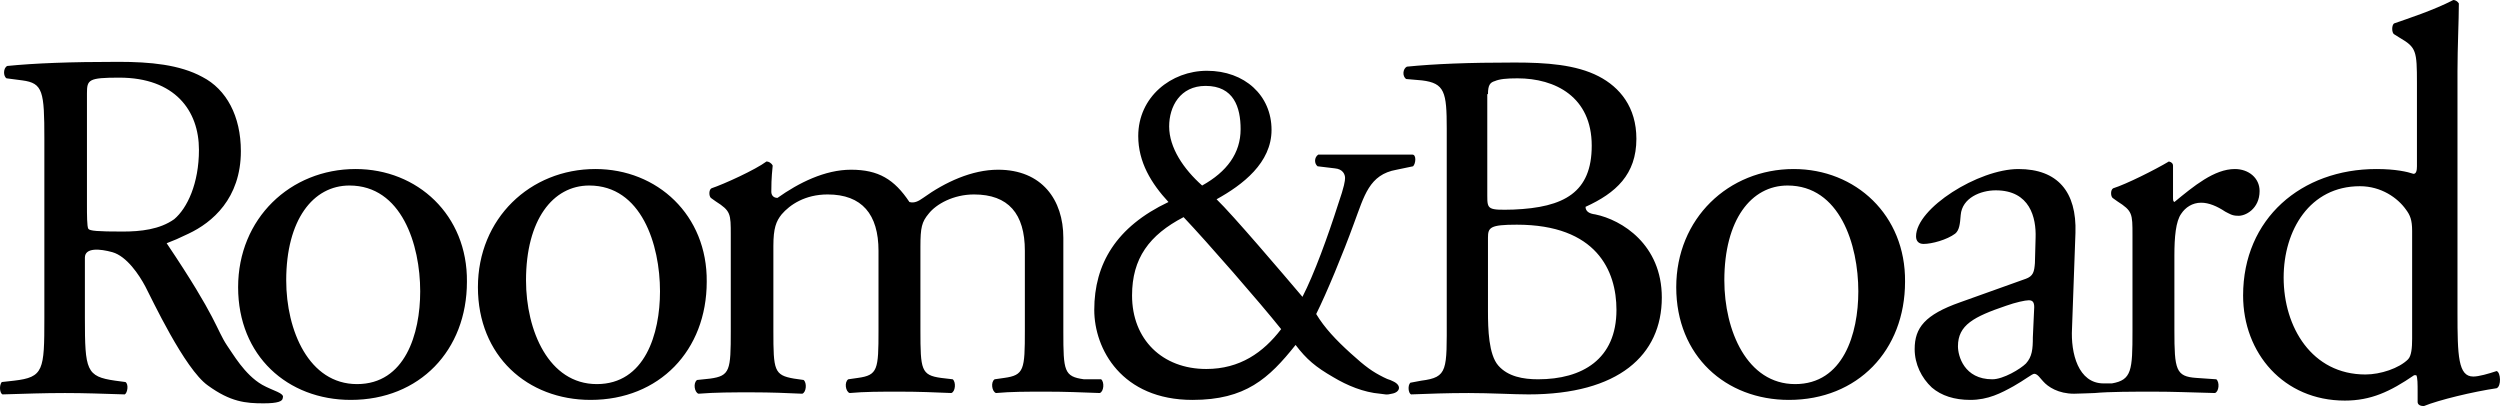 <svg xmlns="http://www.w3.org/2000/svg" viewBox="0 0 363.843 59.1" width="363.843" height="59.1"><path d="M38.155 56c-2.6-1.5-4.3-4.6-5.1-5.7-1.6-2.4-1.4-3.9-8.8-14.9 1.3-.5 1.5-.6 3.2-1.4 3.4-1.6 7.6-5.1 7.6-12 0-5.1-2.1-9-5.6-10.8-3.3-1.8-7.6-2.2-12.2-2.2-7.1 0-12.2.2-16.2.6-.6.3-.6 1.5-.1 1.8l2.3.3c3 .4 3.2 1.6 3.2 8.5v26.1c0 7.6-.1 8.6-4.4 9.1l-1.8.2c-.4.5-.3 1.6.1 1.8 3.4-.1 6-.2 9.1-.2 2.9 0 5.4.1 8.7.2.4-.2.6-1.5.1-1.8l-1.5-.2c-4.2-.6-4.4-1.5-4.4-9.1v-8.8c0-1.5 2.2-1.3 4-.8 2.1.6 3.9 3.3 4.8 5 .9 1.7 5.7 12 9.1 14.4 3.3 2.4 5.5 2.6 8.1 2.6 2.1 0 2.8-.3 2.8-.8.3-.7-1.4-1-3-1.9zm-20.3-22.3c-3.7 0-4.8-.1-5-.4-.2-.3-.2-2.1-.2-3.5V13.6c0-2 .2-2.3 4.7-2.3 8.1 0 11.6 4.8 11.6 10.5 0 4.9-1.7 8.5-3.6 10.1-2.1 1.5-4.9 1.8-7.5 1.8zm33.9-9.1c-9.5 0-17.1 7.2-17.1 17.2s7.2 16.4 16.4 16.4c10 0 16.9-7.2 16.9-17.2.1-9.7-7.2-16.4-16.2-16.4zm.2 31.3c-7 0-10.3-7.8-10.3-15.1 0-8.8 3.9-13.8 9.2-13.8 7.6 0 10.3 8.6 10.3 15.4 0 6.2-2.2 13.5-9.2 13.5zm34.7-31.3c-9.5 0-17.1 7.2-17.1 17.2s7.2 16.4 16.4 16.4c10 0 16.9-7.2 16.9-17.2.1-9.7-7.2-16.4-16.2-16.4zm.2 31.3c-7 0-10.3-7.8-10.3-15.1 0-8.8 3.9-13.8 9.2-13.8 7.6 0 10.3 8.6 10.3 15.4 0 6.2-2.2 13.5-9.2 13.5zm70.9-.7c-2.9-.4-3-1.2-3-6.9V34.6c0-5.5-3.1-9.9-9.5-9.9-3.8 0-7.7 1.8-10.9 4.1-.7.5-1.3.8-2 .6-2.2-3.3-4.5-4.7-8.5-4.7-3.8 0-7.6 1.9-10.7 4.1-.6 0-.9-.4-.9-.9 0-.7 0-1.9.2-3.8-.2-.4-.6-.6-.9-.6-1.6 1.2-6.2 3.3-8 3.9-.4.2-.4 1.1-.1 1.4l.7.5c2.2 1.4 2.2 1.8 2.2 4.9v14c0 5.7-.1 6.5-3 6.9l-1.9.2c-.6.4-.4 1.8.2 2 2.5-.2 4.9-.2 7.8-.2 2.8 0 5.1.1 7.3.2.6-.2.7-1.6.2-2l-1.4-.2c-2.9-.5-3-1.2-3-6.9V35.8c0-2.6.4-3.6 1.2-4.6 1.2-1.4 3.4-2.9 6.7-2.9 5 0 7.4 2.9 7.4 8.2v11.6c0 5.7-.1 6.5-3 6.9l-1.4.2c-.6.4-.4 1.8.2 2 2.2-.2 4.4-.2 7.3-.2 2.8 0 5.1.1 7.5.2.6-.2.7-1.6.2-2l-1.7-.2c-2.9-.4-3-1.2-3-6.9V35.9c0-2.8.2-3.6 1.2-4.8 1.1-1.4 3.6-2.8 6.6-2.8 5 0 7.4 2.8 7.4 8.2v11.6c0 5.7-.1 6.5-3 6.9l-1.4.2c-.6.4-.4 1.8.2 2 2.2-.2 4.4-.2 7.3-.2 2.8 0 5.1.1 7.8.2.6-.2.7-1.6.2-2h-2.5zm103.3-30.6c-9.5 0-17.1 7.2-17.1 17.2s7.2 16.4 16.4 16.4c10 0 16.9-7.2 16.9-17.2.1-9.7-7.2-16.4-16.2-16.4zm.2 31.3c-7 0-10.3-7.8-10.3-15.1 0-8.8 3.9-13.8 9.2-13.8 7.6 0 10.3 8.6 10.3 15.4 0 6.2-2.2 13.5-9.2 13.5zm67.6-28.1c0-1.9-1.6-3.2-3.6-3.2-3 0-6 2.5-8.8 4.8-.2-.1-.2-.3-.2-.7v-4.6c0-.3-.2-.5-.6-.6-2 1.2-6.2 3.3-8.1 3.9-.4.2-.4 1.1-.1 1.4l.7.5c2.2 1.4 2.2 1.8 2.2 4.9v14c0 5.7-.1 7.1-3 7.6h-1.2c-3.7 0-4.8-4.4-4.6-8l.5-13.9c.2-6-2.6-9.3-8.3-9.3-5.8 0-14.9 5.7-14.9 9.8 0 .7.4 1.1 1.1 1.1 1.2 0 3.4-.6 4.6-1.5.6-.5.7-1.4.8-2.7.2-2.5 2.9-3.6 5.1-3.6 5 0 5.9 4 5.8 6.9l-.1 3.7c-.1 1.2-.2 1.9-1.4 2.3l-9.5 3.4c-5.1 1.8-6.6 3.7-6.6 6.8 0 2.2 1 4.2 2.5 5.6 1.4 1.2 3.3 1.8 5.6 1.8 2.6 0 4.5-1 6.3-2 1.6-.9 2.7-1.8 3-1.8.5 0 .9.7 1.3 1.1.7.8 2.2 1.8 4.5 1.8.9 0 2.5-.1 3-.1 2.1-.2 5.7-.2 8.6-.2 2.8 0 5.1.1 8.9.2.6-.2.7-1.6.2-2l-2.9-.2c-3-.2-3.2-1.2-3.2-6.9V37.2c0-2.7.2-5 1-6.1.6-.9 1.6-1.6 2.9-1.6 1.1 0 2.3.5 3.5 1.3.6.3 1 .6 1.8.6 1.1.1 3.2-1 3.2-3.6zm-33 21.3c0 1.7-.1 2.8-1 3.8-.8.8-3.3 2.3-4.9 2.3-4.1 0-5-3.4-5-4.8 0-3.1 2.3-4.3 7-5.9 1.4-.5 2.8-.8 3.3-.8s.8.2.8 1l-.2 4.4zm67.5 4.9c-1.2.4-2.6.8-3.4.8-2.2 0-2.3-3-2.3-9.3V10.4c0-3.5.2-7.5.2-9.9-.2-.3-.5-.5-.8-.5-2.9 1.5-6.6 2.7-8.6 3.4-.4.2-.4 1.4 0 1.6l.8.5c2.4 1.4 2.5 1.9 2.5 6.6v12.1c0 .6-.1 1.1-.5 1.1-.9-.3-2.6-.7-5.4-.7-10.9 0-19.4 7.2-19.4 18.4 0 8.4 5.9 15.3 14.8 15.3 3.8 0 6.6-1.3 10.1-3.7h.3c.2.3.2 1.3.2 2.5v1.4c0 .4.4.6.9.6 2.2-.9 7.2-2.1 10.6-2.6.7-.3.6-2.3 0-2.5zm-12.3-4.7c0 1.3-.1 2.5-.6 3-1.3 1.3-4 2.2-6.2 2.2-7.8 0-11.9-6.9-11.9-14.1 0-6.9 3.8-13.3 11.1-13.3 3.1 0 5.5 1.7 6.7 3.4.6.8.9 1.5.9 3.1v15.7zm-118.9-18.1c-.8-.1-1.4-.4-1.4-1.1 4.4-2 7.4-4.7 7.4-9.9 0-4.6-2.4-7.5-5.5-9.1-3.3-1.7-7.6-2-12.2-2-6.8 0-11.7.2-15.7.6-.6.3-.7 1.4-.1 1.8l2.3.2c3.3.4 3.6 1.7 3.6 7v27.6c0 7.6.2 8.6-3.7 9.1l-1.6.3c-.4.4-.3 1.5.1 1.7 2.7-.1 5.2-.2 8.4-.2 3.1 0 6.6.2 8.7.2 13.1 0 19.4-5.7 19.4-14.1 0-7.7-5.8-11.3-9.7-12.1zm-15.6-17.5c0-1.3.3-1.7 1-1.9.7-.3 1.7-.4 3.3-.4 5.5 0 10.8 2.7 10.8 9.8 0 6.8-4 9-11.4 9.3-3.7.1-3.8 0-3.8-2V13.7zm7.3 41.5c-2.2 0-4.4-.4-5.8-2-1.4-1.6-1.5-5.3-1.5-7.9V34.6c0-1.5.3-1.9 4.2-1.9 11.6 0 14.5 6.7 14.5 12.4 0 7.2-5 10.1-11.4 10.1zm-21.1.3c-.8-.4-.4-.1-1.4-.6-1.6-.8-2.6-1.5-4.8-3.5-2.1-1.9-3.8-3.7-5-5.7 1.5-3 3.9-8.8 5.5-13.2 1.5-4 2.2-7.1 6.2-7.8l2.4-.5c.4-.4.5-1.7-.1-1.7h-13.7c-.6.4-.6 1.3-.1 1.7l2.5.3c1.2.1 1.5.9 1.5 1.4 0 .4-.1 1.2-1 3.8-1.5 4.7-3.5 10.2-5.2 13.5-2.8-3.3-10.2-12-12.5-14.2 3.8-2.1 8-5.3 8-10.1 0-5-3.9-8.6-9.4-8.6-5.2 0-10 3.8-10 9.5 0 3.8 1.9 6.9 4.4 9.6-7.6 3.6-10.8 9-10.8 15.7 0 5.7 4 13.1 14.3 13.1 7.7 0 11.1-3.1 15-8 1.6 2.1 2.9 3.2 5.5 4.7 2 1.2 4.4 2.2 6.8 2.4 1 .1.8.2 1.7 0 1.2-.2 1.5-1.2.2-1.8zm-27.3-43c4.1 0 5.1 3.1 5.1 6.3 0 3.5-2 6.2-5.6 8.2-2.7-2.4-4.8-5.5-4.8-8.6 0-2.9 1.6-5.9 5.3-5.9zm.1 41.2c-6.4 0-10.8-4.3-10.8-10.7 0-5.4 2.5-8.8 7.5-11.4 3.5 3.7 11 12.3 14.2 16.3-2.6 3.4-6 5.8-10.9 5.8z" fill="#000000"></path></svg>